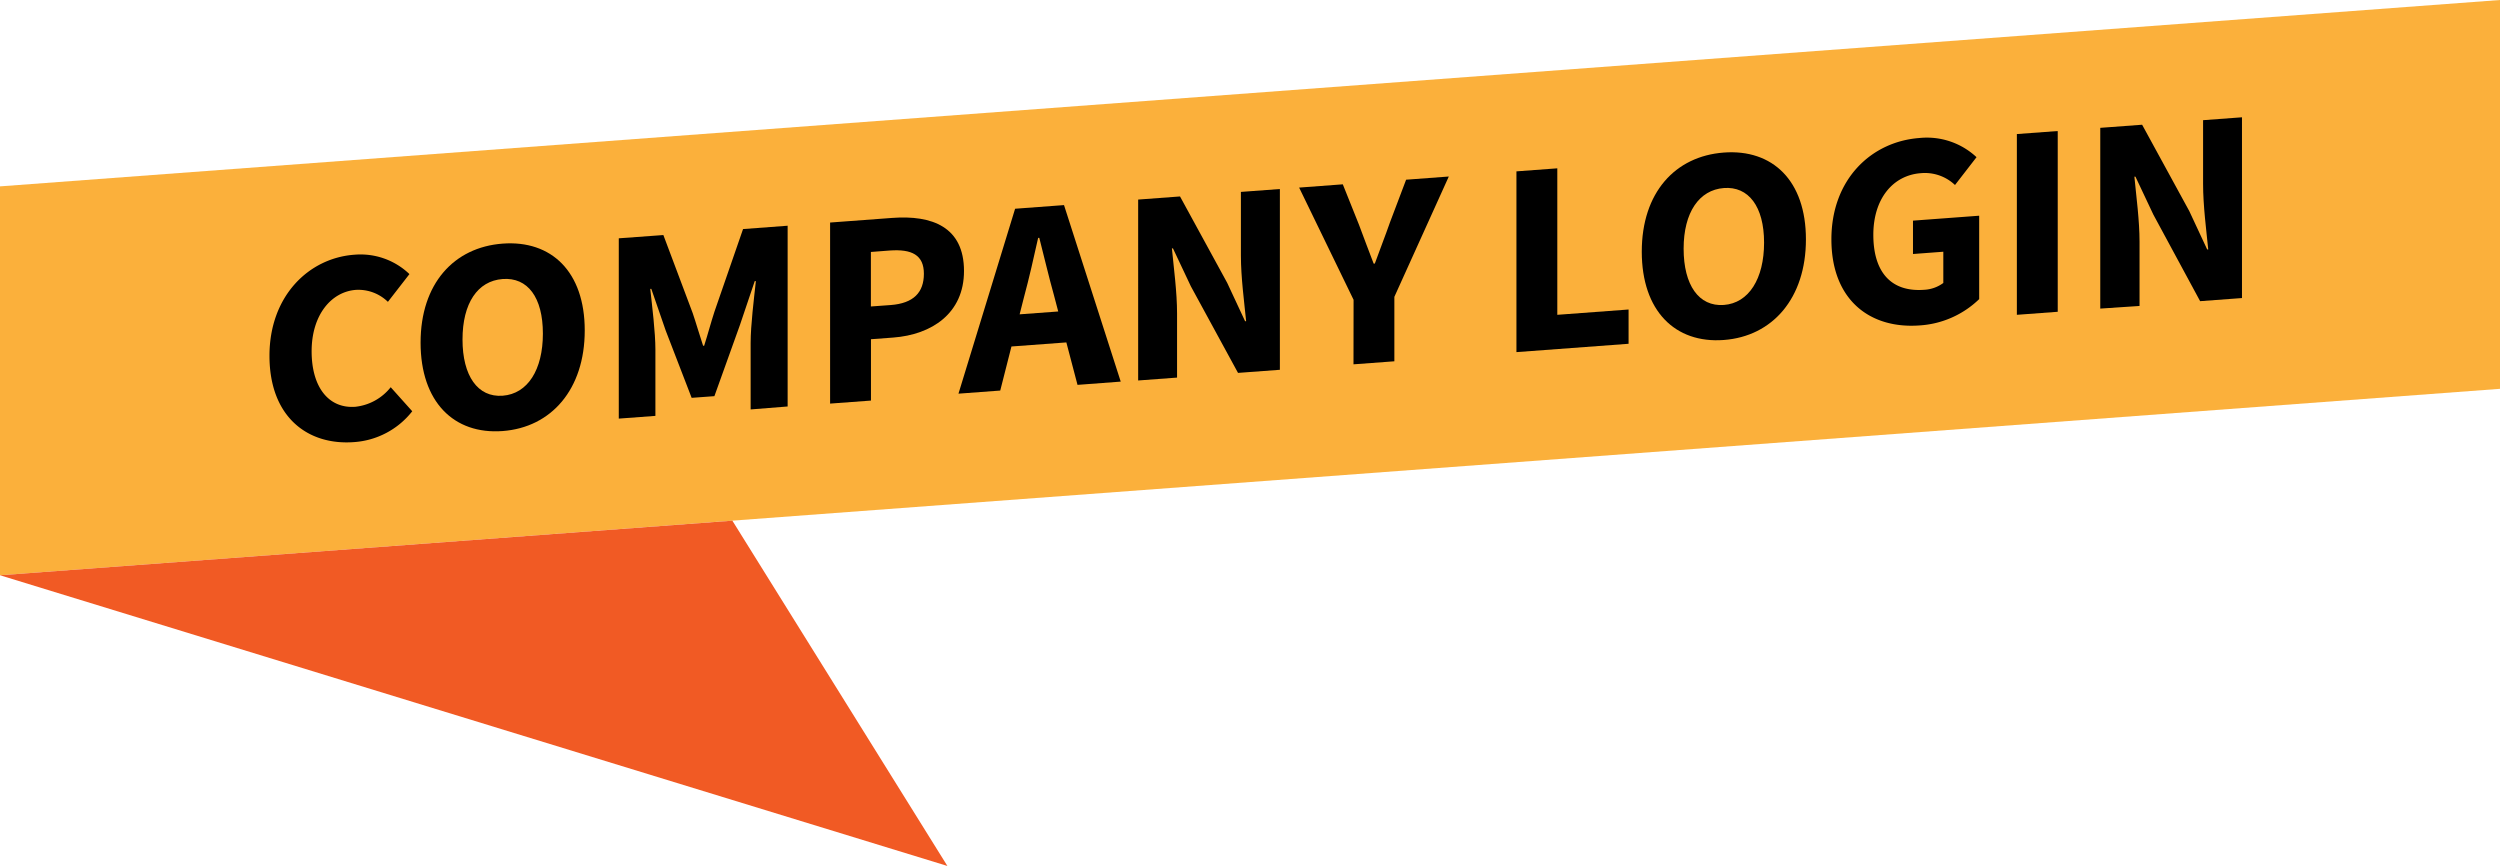 <svg id="Layer_1" data-name="Layer 1" xmlns="http://www.w3.org/2000/svg" viewBox="0 0 329.72 114.21"><defs><style>.cls-1{fill:#fbb03b;}.cls-2{fill:#f15a24;}</style></defs><polygon class="cls-1" points="329.72 51.28 0 75.87 0 24.58 329.72 0 329.72 51.28"/><path d="M35.54,46.92C35.54,39,40.77,34,46.79,33.59A9.33,9.33,0,0,1,54,36.15l-2.84,3.66a5.59,5.59,0,0,0-4.21-1.58c-3.27.24-5.85,3.32-5.85,8.1s2.28,7.58,5.76,7.32a6.89,6.89,0,0,0,4.67-2.58l2.84,3.17a10.67,10.67,0,0,1-7.7,4.07C40.59,58.76,35.54,55,35.54,46.92Z"/><path d="M55.47,45.19c0-7.78,4.4-12.58,10.82-13.06s10.83,3.69,10.83,11.45-4.4,12.79-10.83,13.27S55.47,53,55.47,45.19ZM71.6,44c0-4.78-2-7.45-5.31-7.2S61,40,61,44.78s2,7.66,5.3,7.41S71.6,48.77,71.6,44Z"/><path d="M81.61,31.43,87.49,31l3.87,10.3c.47,1.38.89,2.87,1.37,4.3h.14c.48-1.5.89-3.06,1.36-4.5L98,30.21l5.88-.44V53.61L99,54V45.23c0-2.33.44-5.83.69-8.15h-.15l-1.95,5.78-3.37,9.39-3,.22L87.8,43.6l-1.9-5.5h-.14c.25,2.29.68,5.72.68,8v8.75l-4.83.36Z"/><path d="M109.48,29.35l8.19-.61c5.24-.39,9.47,1.17,9.47,7,0,5.61-4.28,8.4-9.33,8.78l-2.94.22v8.09l-5.39.4Zm8,10.88c3-.23,4.37-1.65,4.37-4.13s-1.6-3.27-4.51-3.06l-2.48.19v7.19Z"/><path d="M133.88,27.53l6.45-.48,7.48,23.28-5.7.43L139,38.92c-.66-2.34-1.3-5.11-1.93-7.55h-.15c-.57,2.56-1.21,5.4-1.87,7.83l-3.13,12.31-5.51.41Zm-2.55,14.16,11.47-.85V45l-11.47.85Z"/><path d="M150.11,26.32l5.52-.41,6.22,11.39,2.36,5.06h.14c-.25-2.5-.69-5.81-.69-8.62V25.31l5.14-.38V48.77l-5.52.41-6.22-11.42-2.36-5h-.14c.25,2.61.68,5.77.68,8.58v8.46l-5.13.38Z"/><path d="M178.52,39.54l-7.18-14.8,5.76-.43,2.13,5.32c.64,1.74,1.26,3.34,1.94,5.14h.15c.68-1.9,1.36-3.6,2-5.44l2.13-5.63,5.63-.42-7.18,15.87v8.5l-5.39.4Z"/><path d="M200,22.6l5.39-.4V41.52l9.4-.7v4.52L200,46.44Z"/><path d="M216.53,33.19c0-7.79,4.4-12.59,10.82-13.07s10.83,3.69,10.83,11.45-4.4,12.79-10.83,13.27S216.53,41,216.53,33.19ZM232.66,32c0-4.78-2.06-7.45-5.31-7.2s-5.3,3.21-5.3,8,2,7.66,5.3,7.42S232.66,36.76,232.66,32Z"/><path d="M241.54,31.56c0-7.91,5.26-12.89,11.62-13.36a9.59,9.59,0,0,1,7.52,2.53l-2.84,3.67a5.76,5.76,0,0,0-4.5-1.56c-3.67.27-6.27,3.35-6.27,8.13s2.22,7.58,6.7,7.25a4.63,4.63,0,0,0,2.53-.9V33.2l-4,.3V29.1l8.73-.65v11a12.41,12.41,0,0,1-7.86,3.47C246.65,43.4,241.54,39.59,241.54,31.56Z"/><path d="M266,17.68l5.39-.4V41.12l-5.39.4Z"/><path d="M277,16.86l5.52-.41,6.22,11.39,2.36,5.06h.14c-.25-2.5-.68-5.81-.68-8.62V15.85l5.13-.38V39.31l-5.52.41L284,28.3l-2.36-5h-.14c.25,2.62.68,5.78.68,8.59v8.46L277,40.7Z"/><polygon class="cls-2" points="0 75.87 124.95 114.21 96.59 68.67 0 75.87"/></svg>